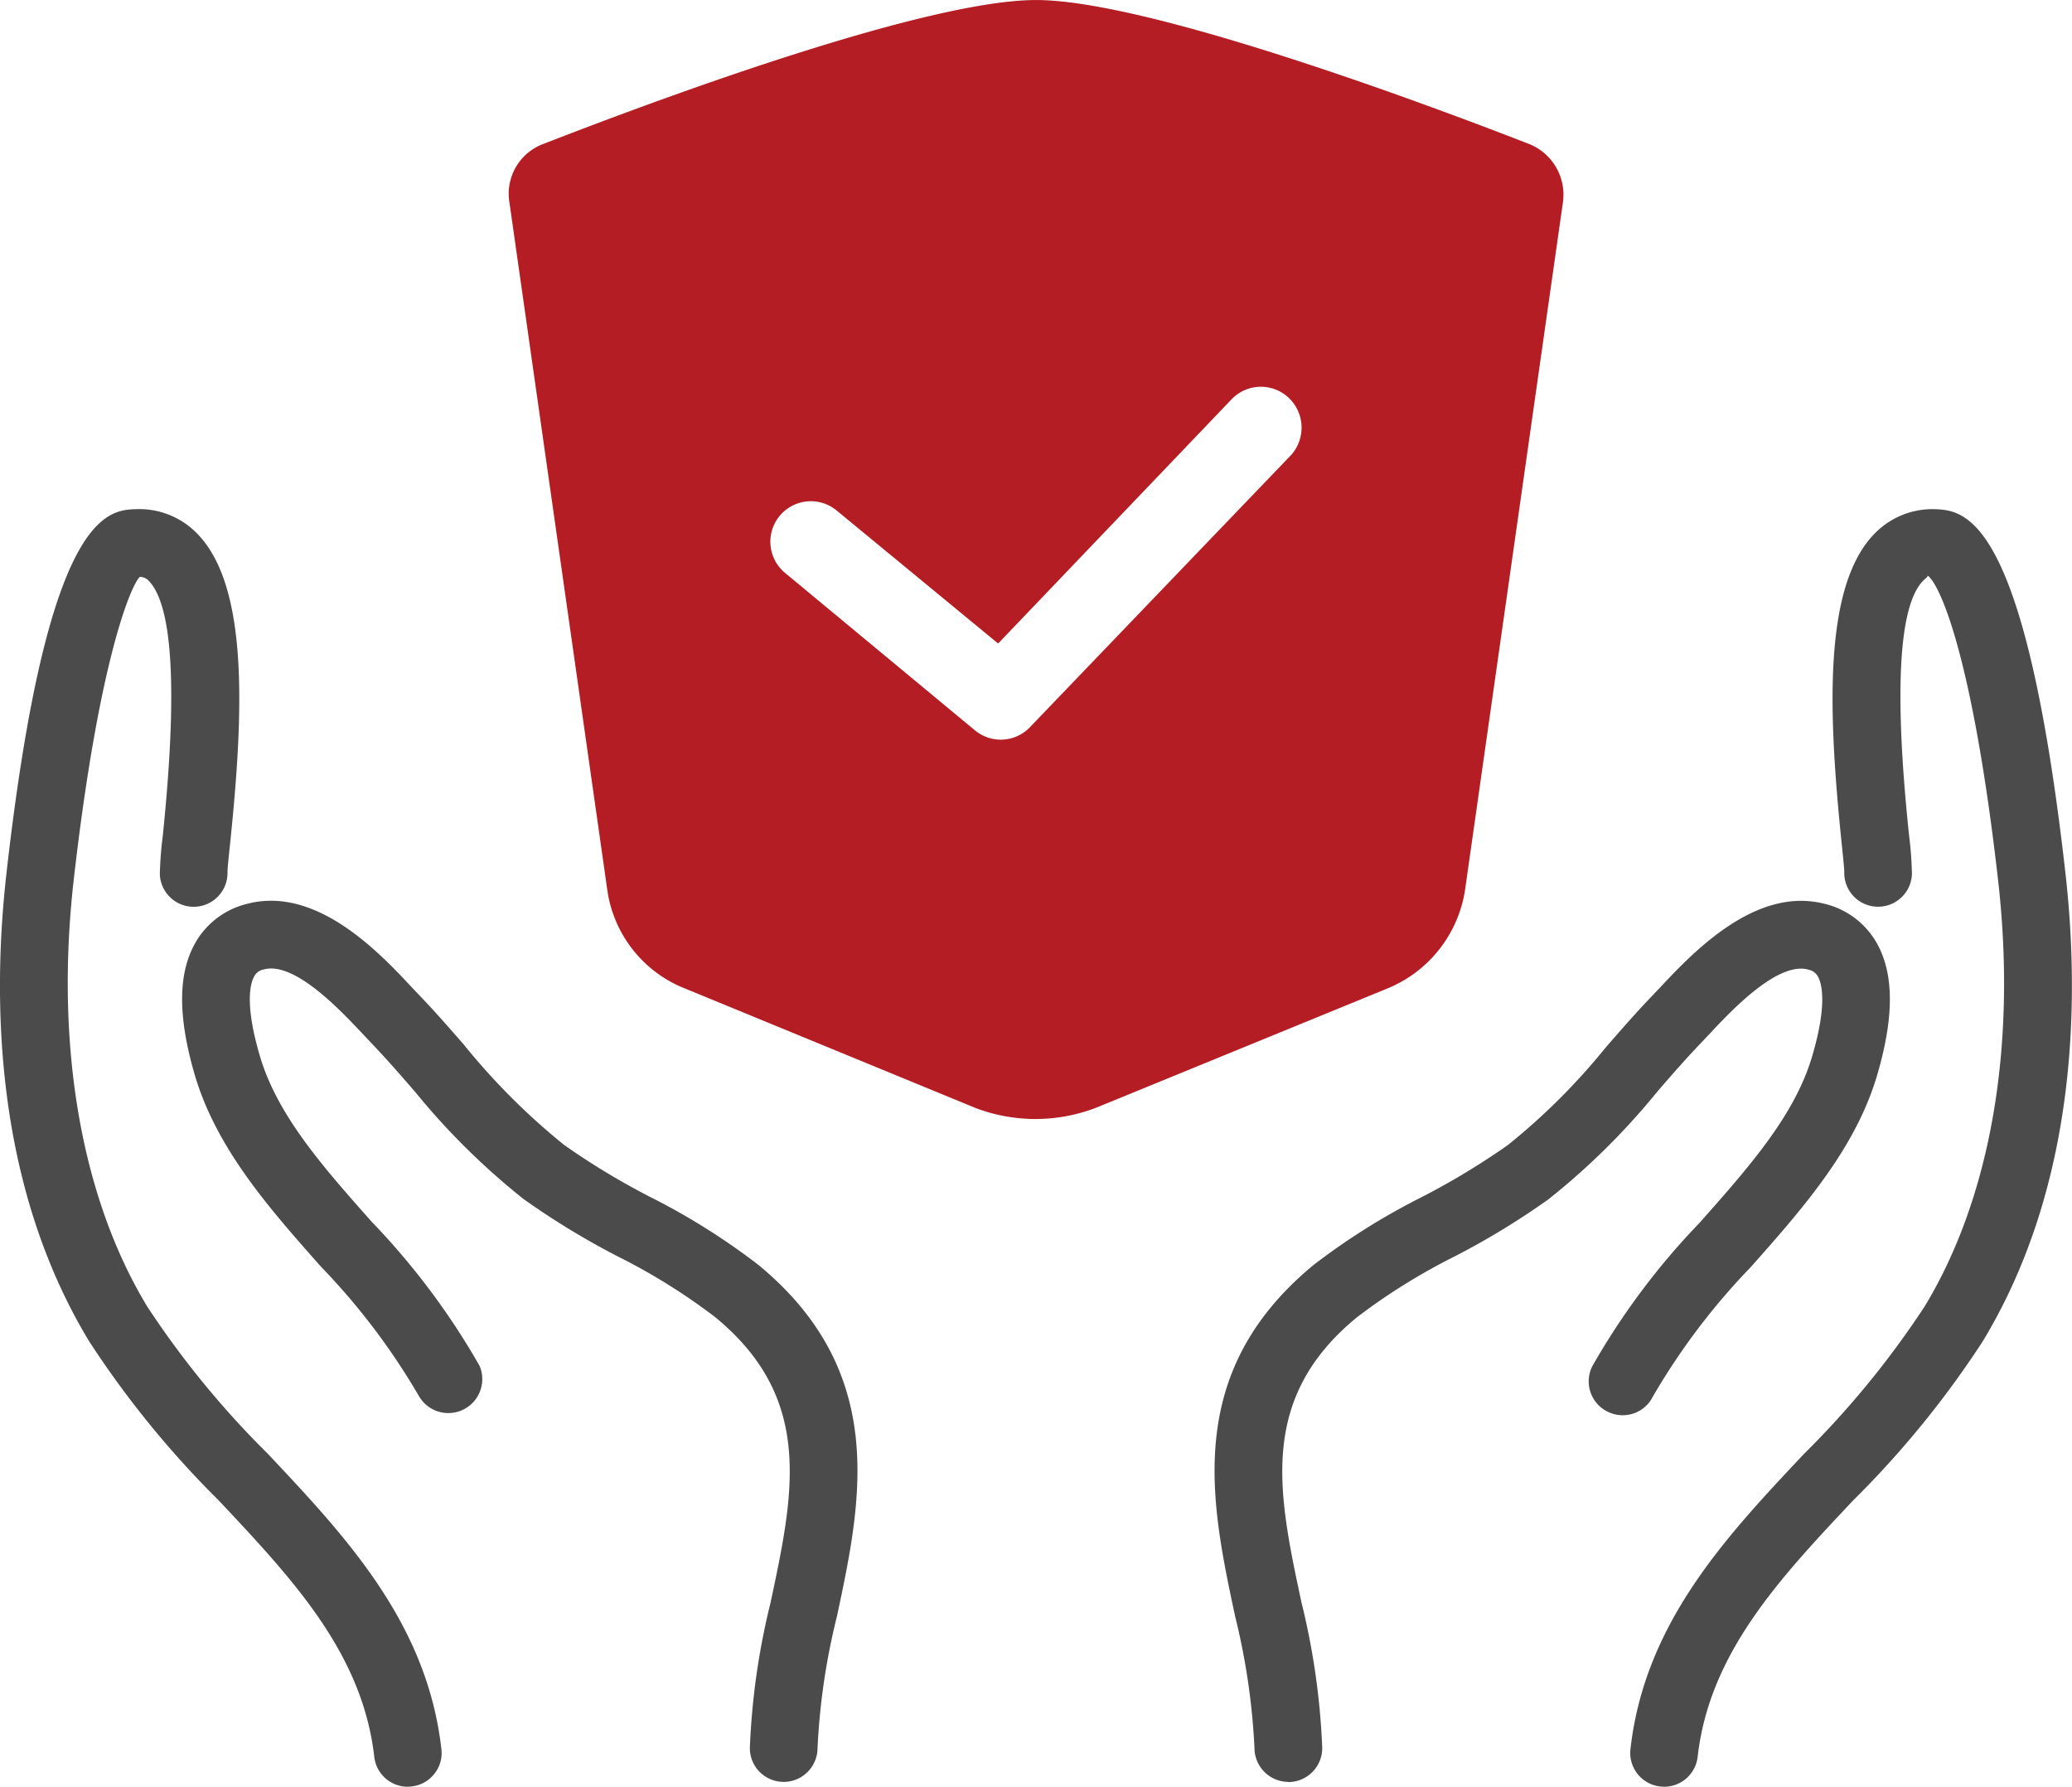 <svg xmlns="http://www.w3.org/2000/svg" xmlns:xlink="http://www.w3.org/1999/xlink" width="115.974" height="100" viewBox="0 0 115.974 100">
  <defs>
    <clipPath id="clip-path">
      <rect id="長方形_714" data-name="長方形 714" width="115.974" height="100" fill="none"/>
    </clipPath>
  </defs>
  <g id="グループ_1186" data-name="グループ 1186" transform="translate(0 -10)">
    <g id="グループ_1155" data-name="グループ 1155" transform="translate(0 10)" clip-path="url(#clip-path)">
      <path id="パス_2365" data-name="パス 2365" d="M22.826,78.946a1.887,1.887,0,0,1-1.877-1.681c-.666-5.8-4.573-9.946-8.705-14.343A53.89,53.89,0,0,1,4.987,54.01C-.294,45.275-.444,34.957.361,27.838,2.647,7.586,6.021,7.49,7.645,7.44h0a4.518,4.518,0,0,1,3.489,1.471c2.788,3,2.493,10.011,1.758,17.138-.077.747-.161,1.505-.157,1.693a1.895,1.895,0,0,1-3.788.123,20.634,20.634,0,0,1,.165-2.137c.827-8.043.571-12.811-.754-14.243a.7.7,0,0,0-.529-.257c-.521.5-2.321,4.806-3.711,17.039C3.084,37.5,4.543,45.945,8.231,52.053a50.852,50.852,0,0,0,6.775,8.272c4.381,4.657,8.9,9.463,9.7,16.51a1.848,1.848,0,0,1-.4,1.394,1.87,1.87,0,0,1-1.268.7Z" transform="translate(-0.001 21.056)" fill="#4b4b4b"/>
      <path id="パス_2366" data-name="パス 2366" d="M36.334,62.479a1.9,1.9,0,0,1-1.344-.559,1.882,1.882,0,0,1-.548-1.344A40.408,40.408,0,0,1,35.6,52.449c1.314-6.158,2.436-11.432-3.094-15.978a34.028,34.028,0,0,0-5.427-3.386,43.43,43.43,0,0,1-5.3-3.225A39.592,39.592,0,0,1,15.7,23.852c-.846-.977-1.647-1.892-2.5-2.784l-.456-.483c-1.126-1.195-3.412-3.631-5.1-3.631a1.551,1.551,0,0,0-.406.054.743.743,0,0,0-.54.391c-.2.352-.559,1.494.326,4.477.984,3.317,3.543,6.2,6.258,9.26a40.637,40.637,0,0,1,6.032,8.058,1.9,1.9,0,0,1-3.374,1.727,37.615,37.615,0,0,0-5.492-7.265c-2.872-3.24-5.837-6.583-7.062-10.7-.957-3.248-.965-5.668-.008-7.392a4.561,4.561,0,0,1,2.853-2.21,5.279,5.279,0,0,1,1.409-.191c3.343,0,6.285,3.14,7.866,4.829l.425.448c.854.885,1.662,1.815,2.455,2.719a37.491,37.491,0,0,0,5.657,5.668,40.557,40.557,0,0,0,4.837,2.922,37.82,37.82,0,0,1,6.032,3.788c7.311,6.02,5.772,13.255,4.412,19.643A37.833,37.833,0,0,0,38.23,60.6a1.9,1.9,0,0,1-1.9,1.88" transform="translate(7.529 37.251)" fill="#4b4b4b"/>
      <path id="パス_2367" data-name="パス 2367" d="M25.5,78.931a1.889,1.889,0,0,1-1.662-2.095c.8-7.047,5.327-11.857,9.7-16.506a50.871,50.871,0,0,0,6.775-8.28c3.692-6.1,5.151-14.549,4.109-23.783-1.386-12.232-3.19-16.541-3.949-17.112.019.084-.123.153-.291.333-1.333,1.44-1.586,6.208-.754,14.174a20.339,20.339,0,0,1,.165,2.2,1.895,1.895,0,1,1-3.788-.13c0-.18-.077-.934-.149-1.62-.739-7.192-1.034-14.2,1.75-17.2A4.523,4.523,0,0,1,40.8,7.44c1.72.05,5.1.146,7.388,20.4.8,7.12.655,17.437-4.63,26.173A53.7,53.7,0,0,1,36.3,62.922c-4.14,4.4-8.039,8.548-8.7,14.339a1.89,1.89,0,0,1-1.877,1.685Z" transform="translate(67.422 21.056)" fill="#4b4b4b"/>
      <path id="パス_2368" data-name="パス 2368" d="M21.878,62.479A1.9,1.9,0,0,1,19.986,60.6,38.213,38.213,0,0,0,18.9,53.2c-1.367-6.4-2.911-13.634,4.4-19.658a37.776,37.776,0,0,1,6.02-3.78,40.593,40.593,0,0,0,4.852-2.93,36.082,36.082,0,0,0,5.457-5.438c.862-.992,1.739-2,2.658-2.953l.421-.444c1.586-1.689,4.534-4.829,7.87-4.829a5.428,5.428,0,0,1,1.406.188,4.57,4.57,0,0,1,2.853,2.214c.954,1.72.95,4.14-.011,7.392-1.222,4.113-4.186,7.46-7.058,10.7a37.615,37.615,0,0,0-5.492,7.265,1.877,1.877,0,0,1-1.681,1.03,1.9,1.9,0,0,1-.869-.211,1.886,1.886,0,0,1-.823-2.547,40.315,40.315,0,0,1,6-8.016c2.746-3.1,5.312-5.986,6.292-9.3.885-2.983.525-4.125.329-4.477a.78.78,0,0,0-.54-.387,1.425,1.425,0,0,0-.406-.057c-1.693,0-3.987,2.443-5.086,3.615l-.471.5c-.858.892-1.658,1.808-2.5,2.784a39.45,39.45,0,0,1-6.078,6.009,42.823,42.823,0,0,1-5.289,3.217,34.205,34.205,0,0,0-5.438,3.393c-5.538,4.55-4.408,9.823-3.106,15.928a40.6,40.6,0,0,1,1.168,8.173,1.9,1.9,0,0,1-1.884,1.907Z" transform="translate(50.23 37.251)" fill="#4b4b4b"/>
      <path id="パス_2369" data-name="パス 2369" d="M64.536,8.054C58.684,5.775,43.185,0,36.954,0,30.646,0,15.224,5.775,9.372,8.054a2.971,2.971,0,0,0-1.9,3.267l5.473,38.447a6.979,6.979,0,0,0,4.332,5.546L33.534,62A9.444,9.444,0,0,0,40.3,62l16.334-6.687a7.118,7.118,0,0,0,4.332-5.546l5.473-38.447a3.058,3.058,0,0,0-1.9-3.267M51.163,25.529,36.652,40.65a2.263,2.263,0,0,1-3.117.23L22.9,32.063a2.266,2.266,0,1,1,2.888-3.493l9.038,7.445L47.9,22.339a2.27,2.27,0,0,1,3.19-.077,2.3,2.3,0,0,1,.077,3.267" transform="translate(21.041 0.002)" fill="#b41d23" fill-rule="evenodd"/>
    </g>
  </g>
</svg>
